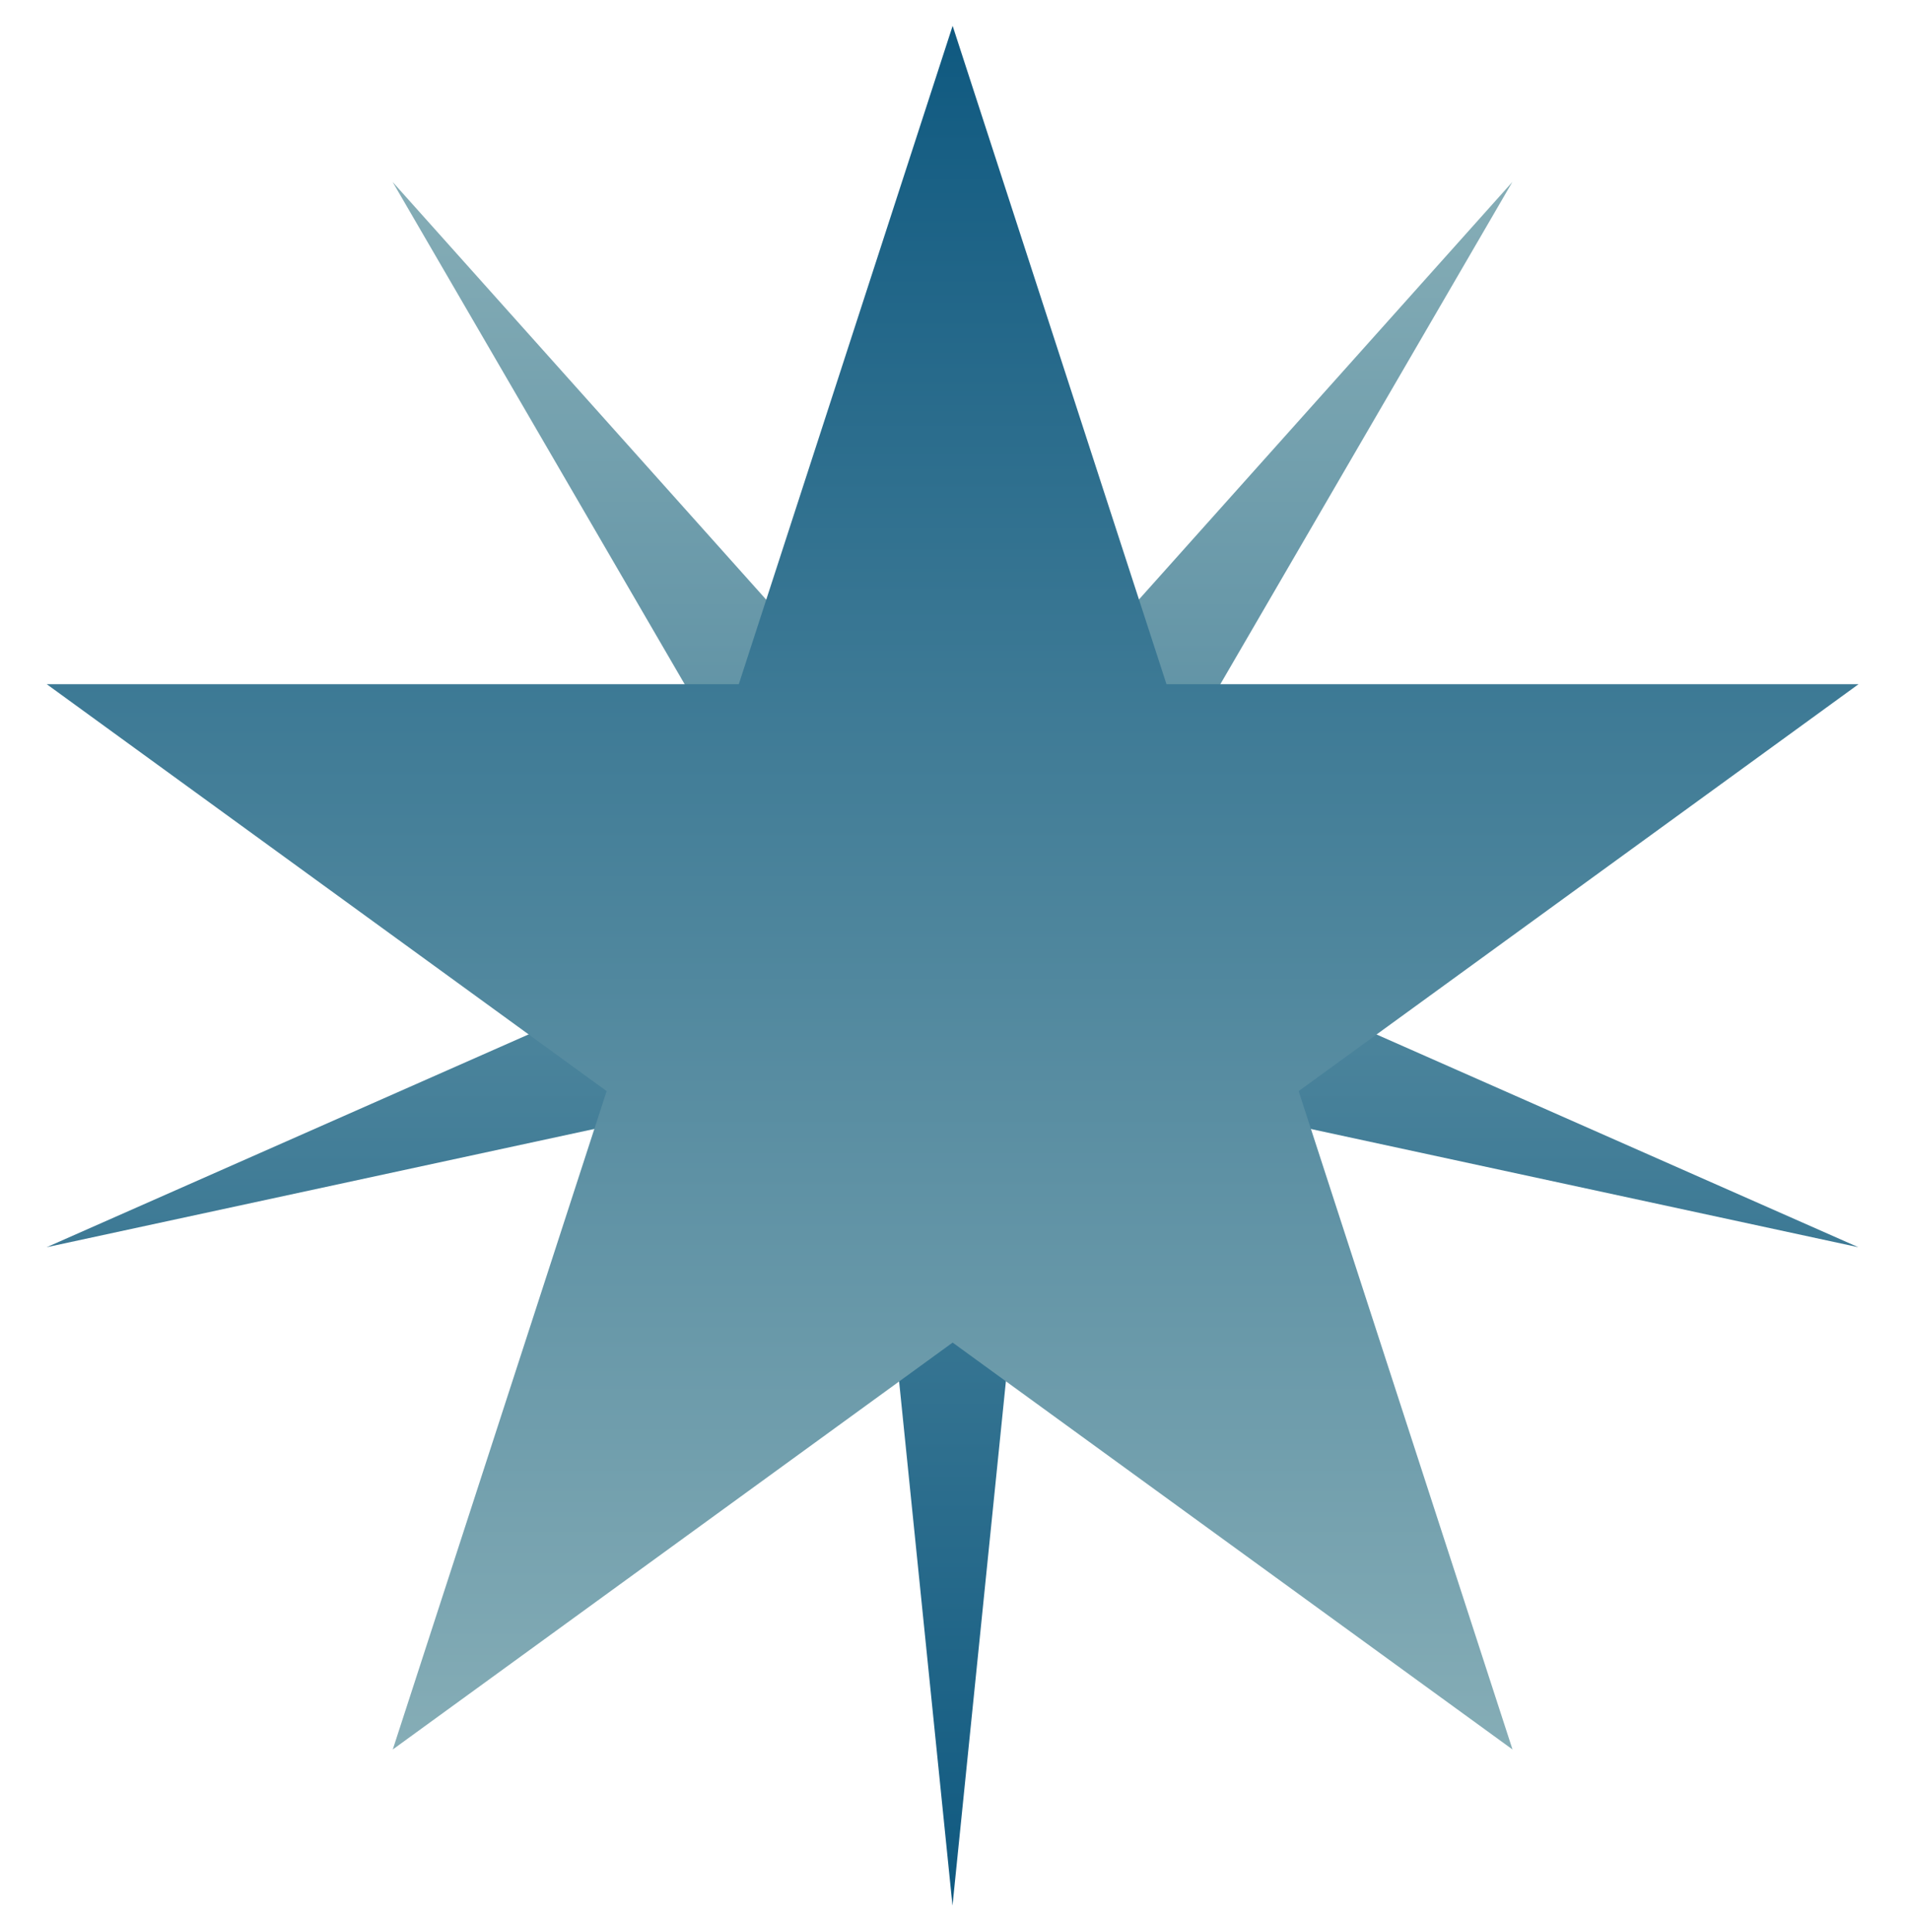 <?xml version="1.0" encoding="UTF-8"?> <svg xmlns="http://www.w3.org/2000/svg" width="181" height="183" viewBox="0 0 181 183" fill="none"> <path d="M90.263 180.526L82.198 101.363L4.417 118.156L77.214 86.023L37.207 17.239L90.263 76.543L143.318 17.239L103.311 86.023L176.108 118.156L98.327 101.363L90.263 180.526Z" fill="url(#paint0_linear_98_71)"></path> <path d="M90.276 2.448L110.542 64.819H176.122L123.066 103.365L143.332 165.736L90.276 127.189L37.221 165.736L57.487 103.365L4.431 64.819H70.011L90.276 2.448Z" fill="url(#paint1_linear_98_71)"></path> <defs> <linearGradient id="paint0_linear_98_71" x1="90.263" y1="180.526" x2="90.263" y2="7.36776e-06" gradientUnits="userSpaceOnUse"> <stop stop-color="#0F5980"></stop> <stop offset="1" stop-color="#92B6BC"></stop> </linearGradient> <linearGradient id="paint1_linear_98_71" x1="90.276" y1="2.448" x2="90.276" y2="182.974" gradientUnits="userSpaceOnUse"> <stop stop-color="#0F5980"></stop> <stop offset="1" stop-color="#92B6BC"></stop> </linearGradient> </defs> </svg> 